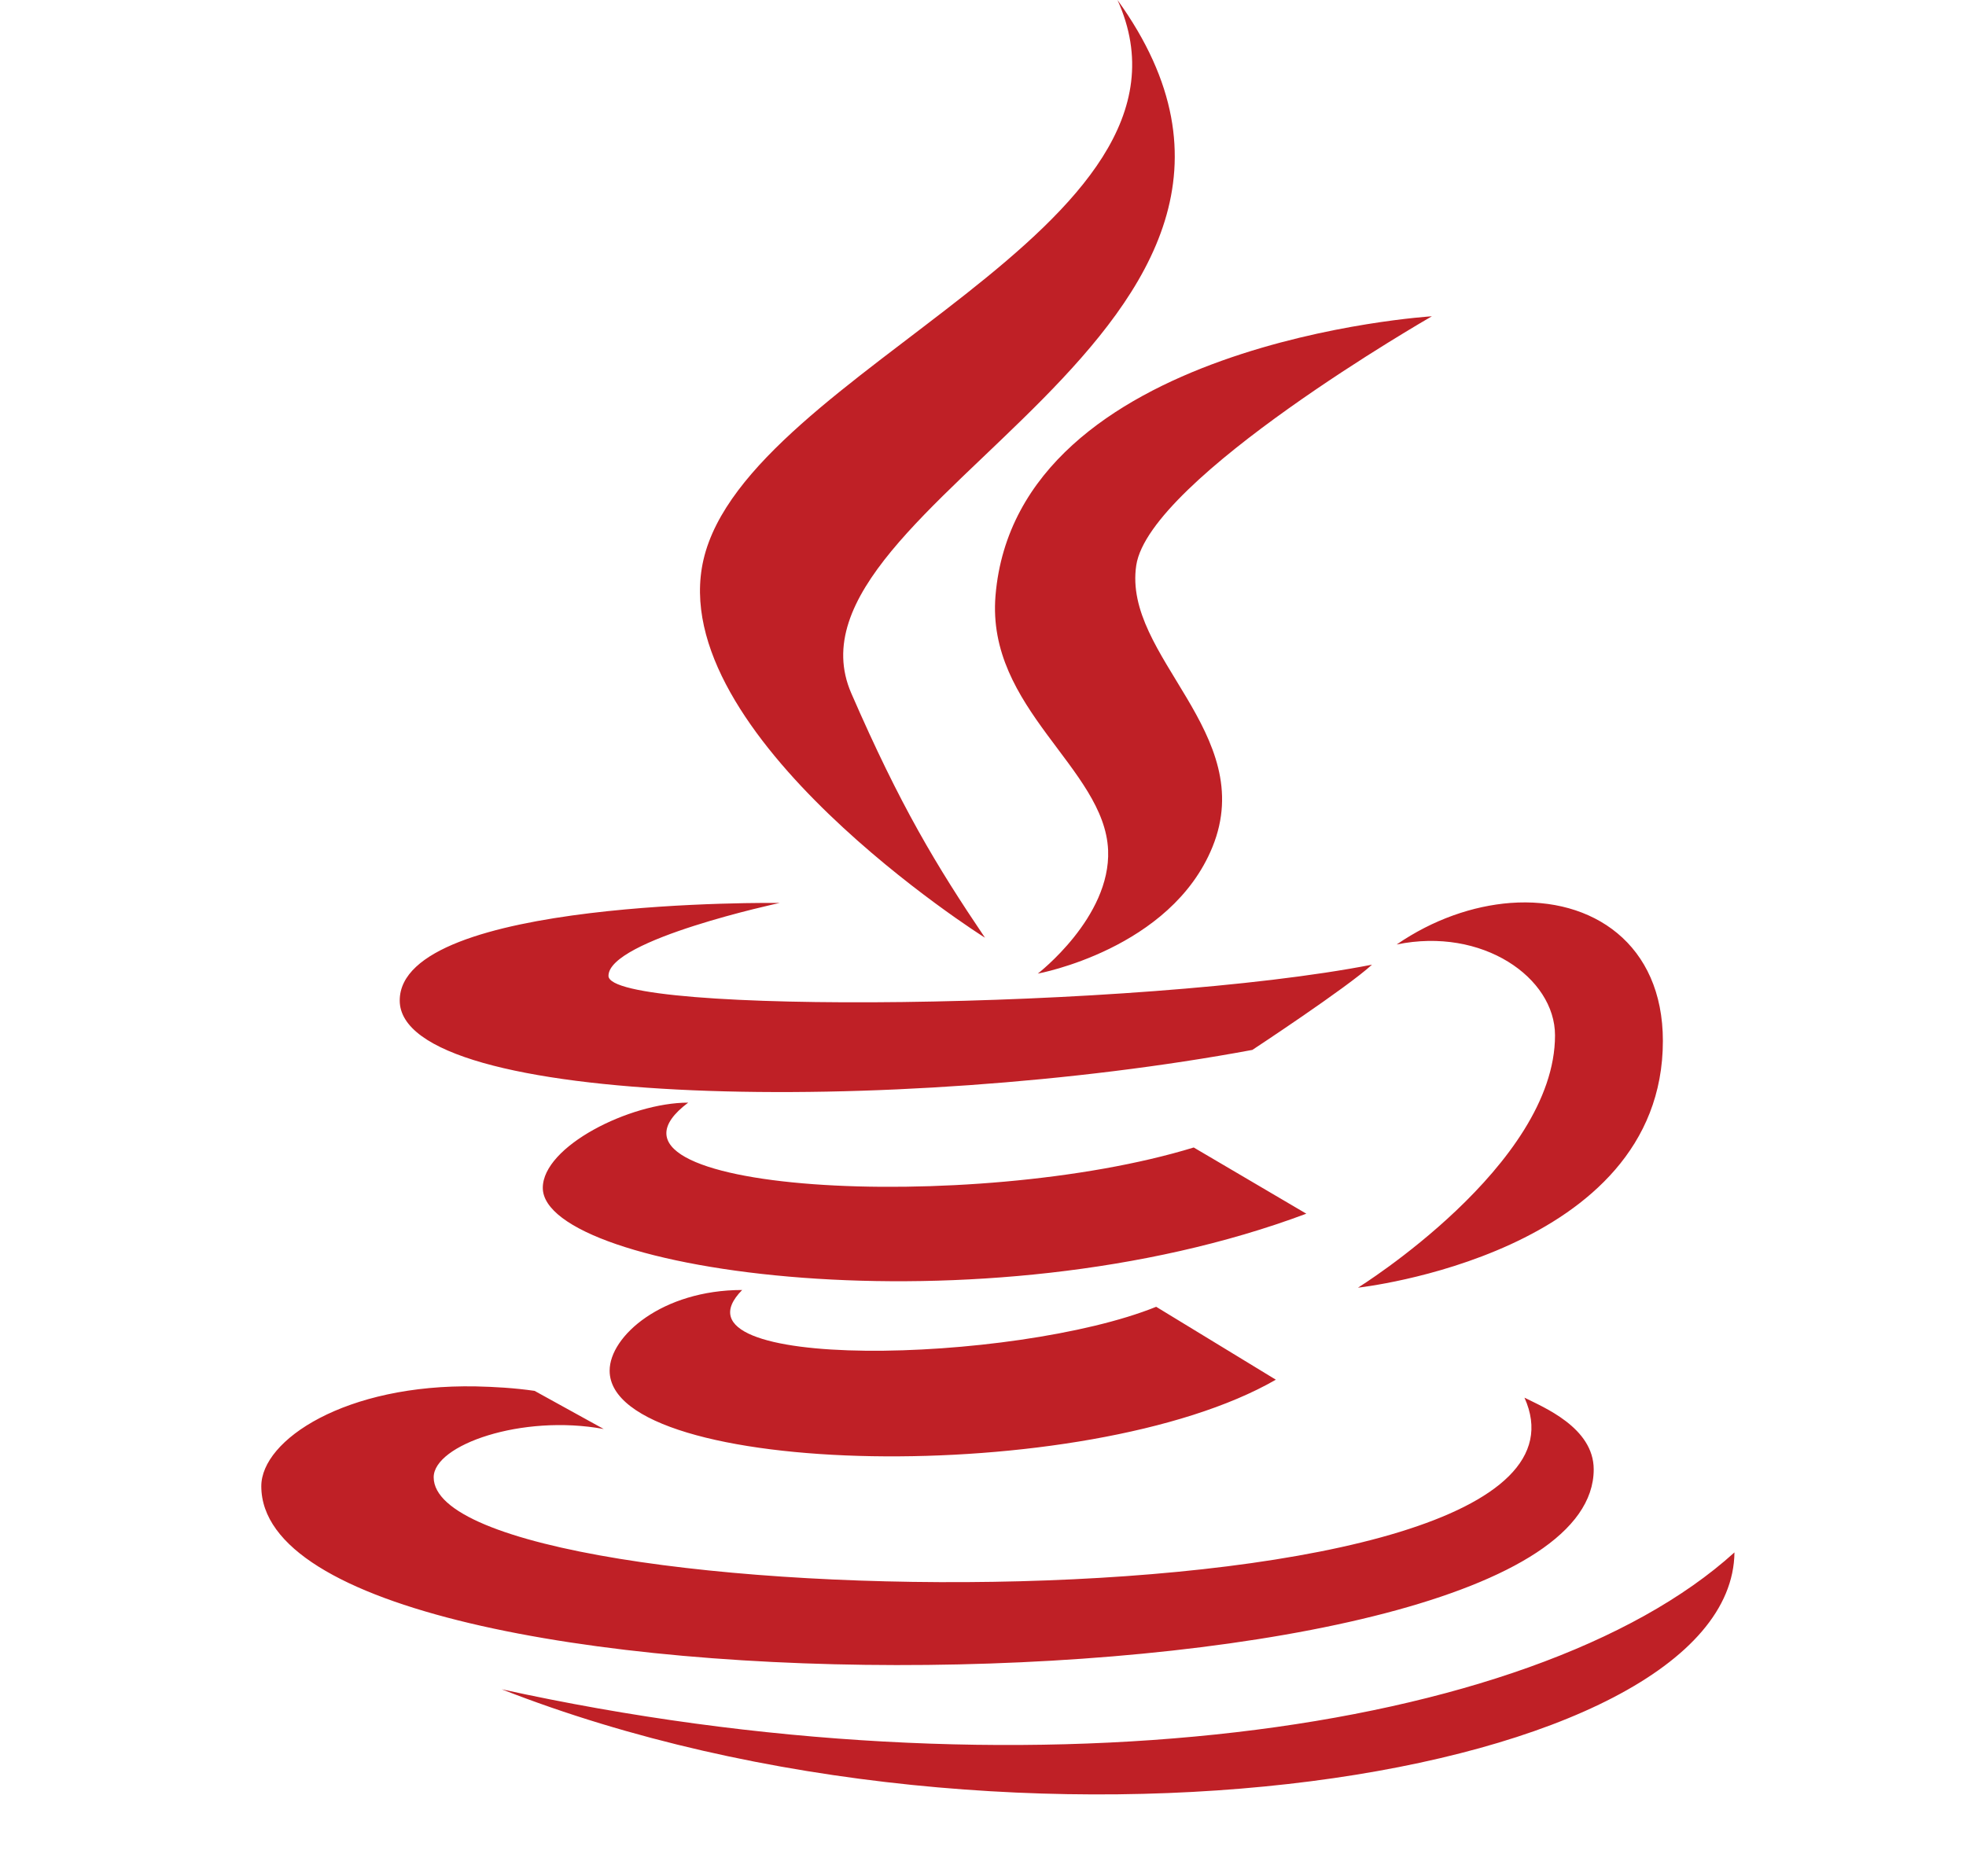 <svg width="22" height="21" viewBox="0 0 22 21" fill="none" xmlns="http://www.w3.org/2000/svg">
<g clip-path="url(#clip0_248_818)">
<path d="M12.505 0C13.66 2.556 8.364 4.135 7.872 6.265C7.421 8.222 11.019 10.495 11.022 10.495C10.476 9.686 10.074 9.019 9.526 7.759C8.599 5.627 15.171 3.699 12.505 0ZM16.023 3.54C16.023 3.54 11.376 3.826 11.14 6.666C11.035 7.931 12.362 8.597 12.4 9.516C12.431 10.268 11.613 10.897 11.613 10.897C11.613 10.897 13.102 10.626 13.568 9.479C14.085 8.206 12.561 7.346 12.715 6.327C12.863 5.353 16.023 3.54 16.023 3.54ZM8.725 10.106C8.725 10.106 4.473 10.048 4.473 11.198C4.473 12.401 10.039 12.49 14.014 11.751C14.014 11.751 15.071 11.056 15.353 10.797C12.748 11.305 6.809 11.362 6.809 10.922C6.809 10.517 8.725 10.106 8.725 10.106ZM16.902 10.106C16.485 10.138 16.036 10.291 15.629 10.571C16.587 10.373 17.401 10.941 17.401 11.588C17.401 13.044 15.196 14.412 15.196 14.412C15.196 14.412 18.608 14.042 18.608 11.65C18.608 10.565 17.819 10.037 16.902 10.106ZM7.701 12.341C7.048 12.341 6.074 12.831 6.074 13.295C6.074 14.229 10.983 14.947 14.618 13.584L13.358 12.843C10.894 13.598 6.356 13.351 7.701 12.341ZM8.305 14.438C7.411 14.438 6.822 14.954 6.822 15.341C6.822 16.54 12.162 16.661 14.277 15.442L12.938 14.626C11.358 15.264 7.393 15.362 8.305 14.438ZM5.326 15.517C3.869 15.489 2.924 16.115 2.924 16.634C2.924 19.396 17.834 19.269 17.834 16.446C17.834 15.977 17.268 15.749 17.059 15.643C18.278 18.342 4.853 18.127 4.853 16.534C4.853 16.172 5.841 15.825 6.756 15.994L5.982 15.567C5.754 15.534 5.534 15.522 5.326 15.517ZM19.409 17.375C17.142 19.431 11.396 20.176 5.614 18.907C11.394 21.17 19.381 19.9 19.409 17.375Z" fill="#BF2026"/>
</g>
<defs>
<clipPath id="clip0_248_818">
<rect width="21" height="20.087" fill="white" transform="translate(0.666)"/>
</clipPath>
</defs>
</svg>
